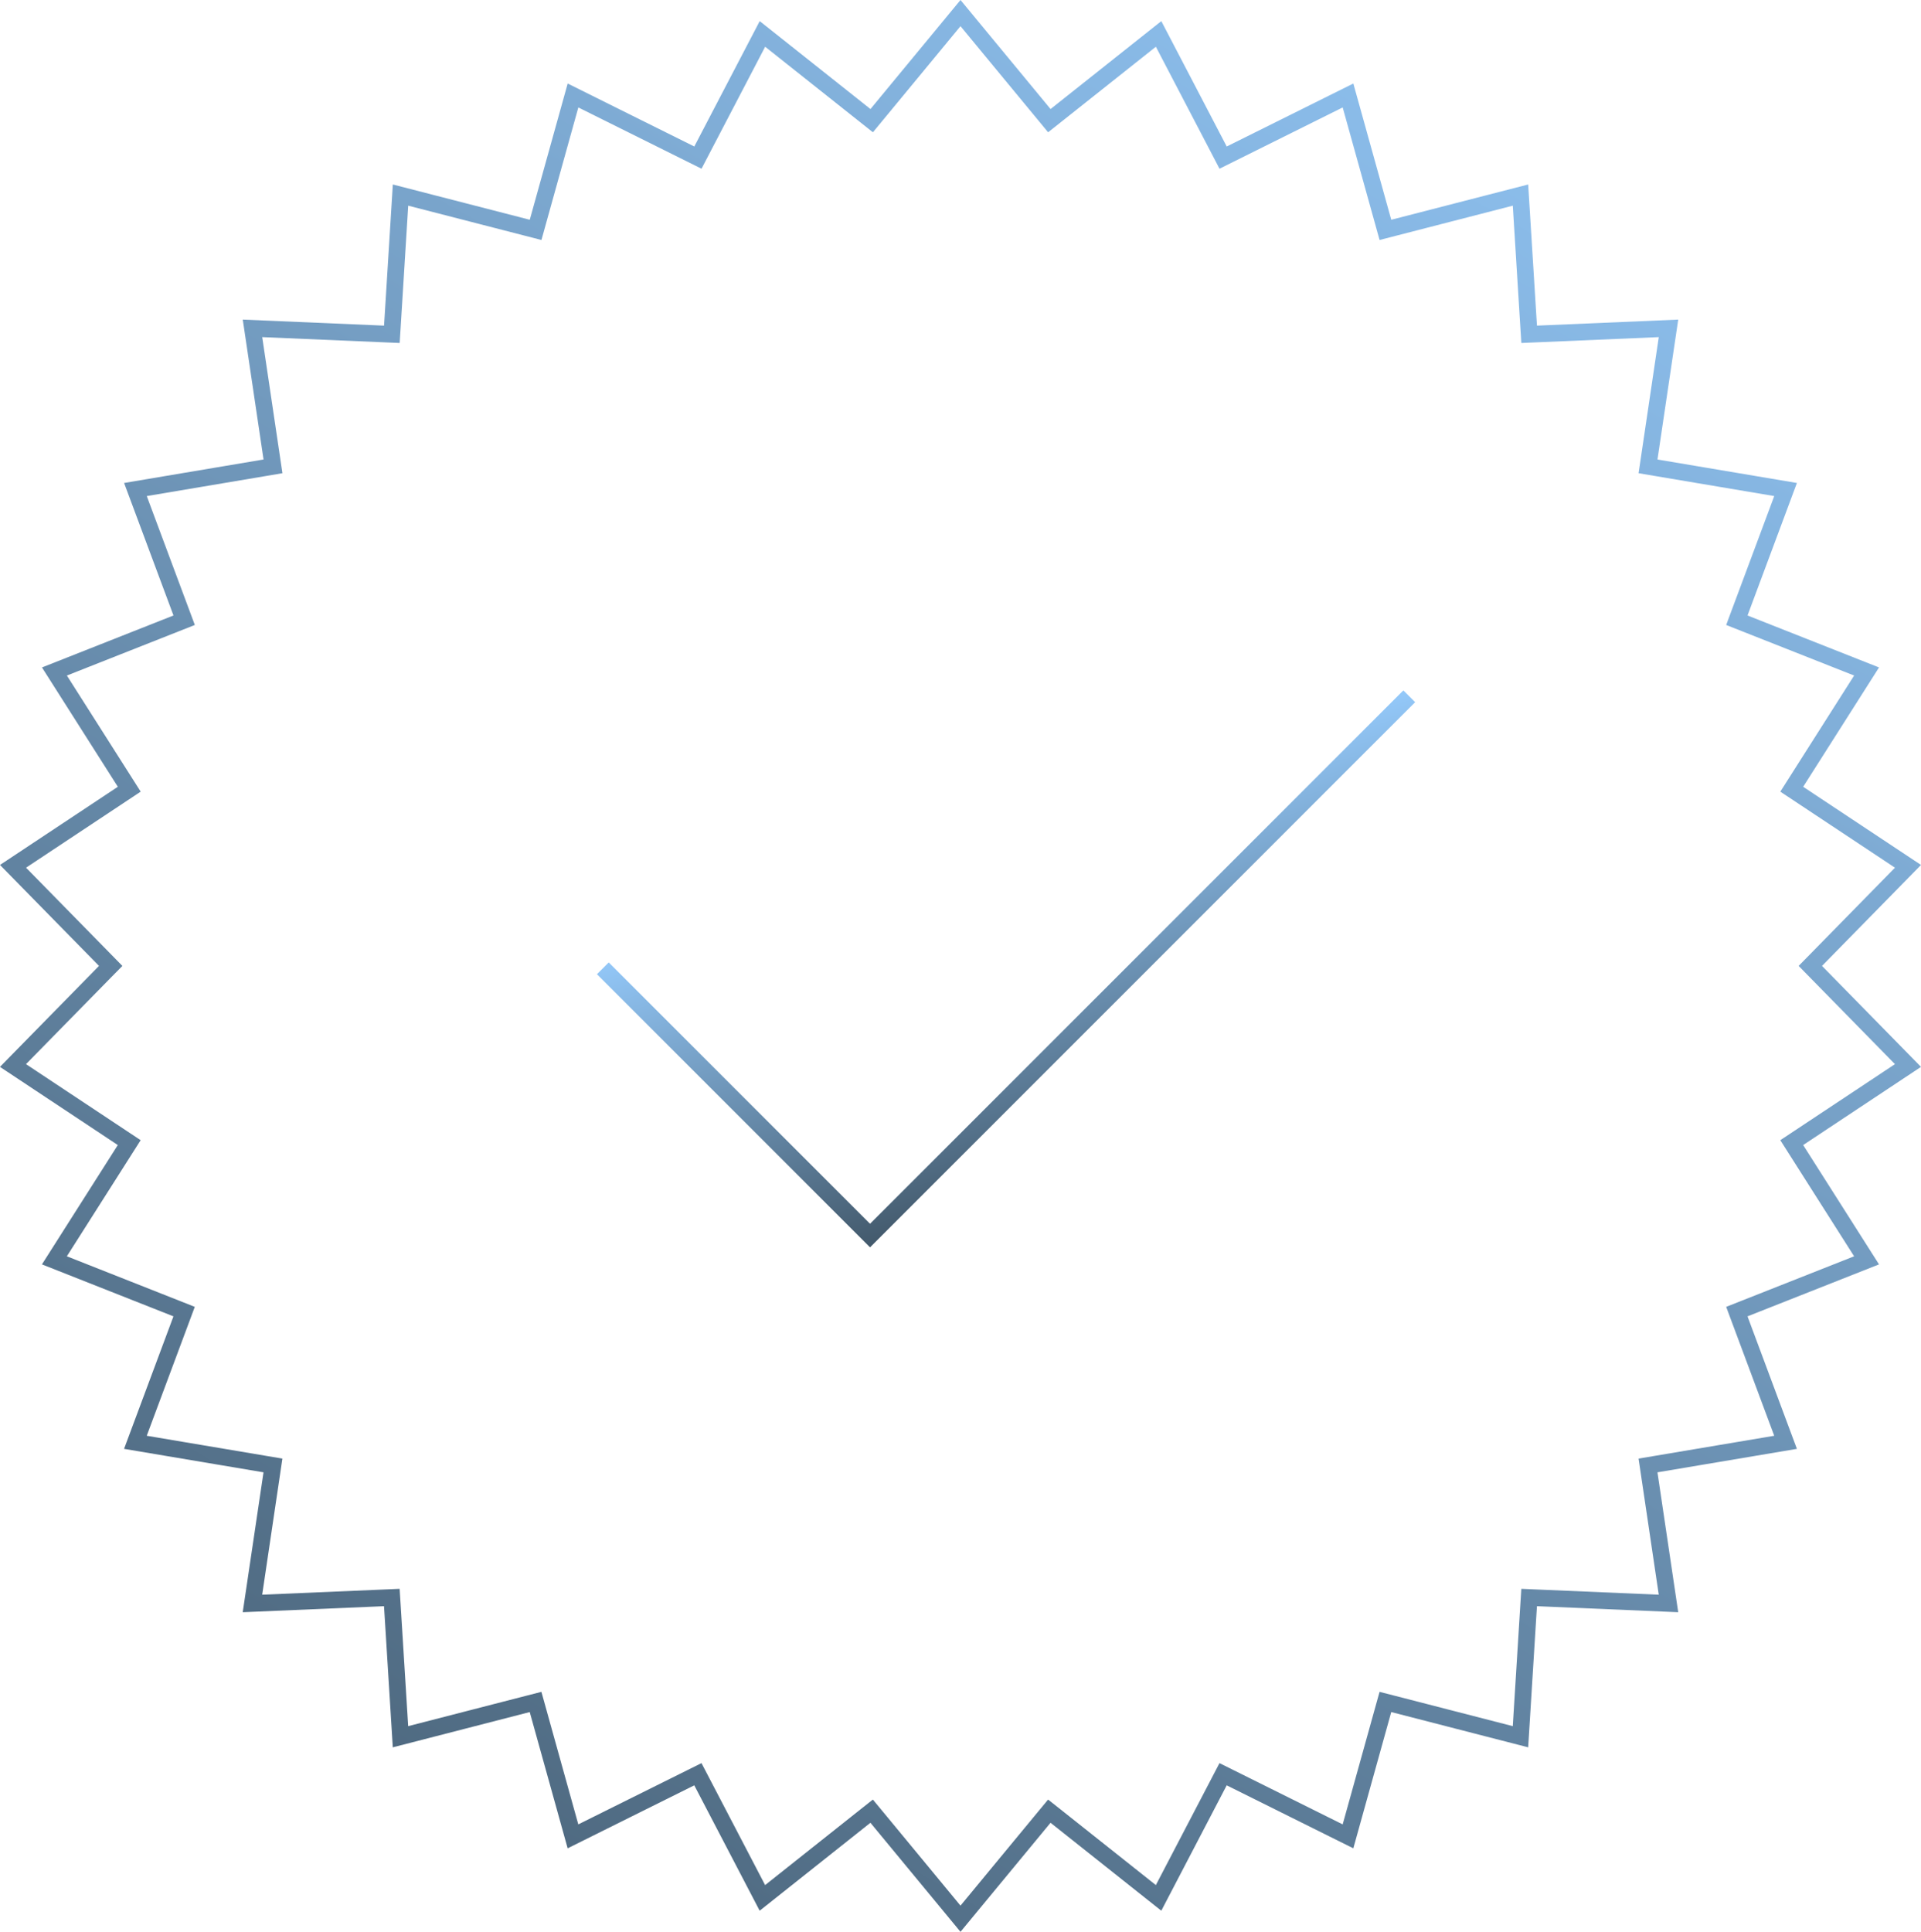 <?xml version="1.0" encoding="utf-8"?>
<!-- Generator: Adobe Illustrator 26.0.3, SVG Export Plug-In . SVG Version: 6.00 Build 0)  -->
<svg version="1.1" id="Слой_1" xmlns="http://www.w3.org/2000/svg" xmlns:xlink="http://www.w3.org/1999/xlink" x="0px" y="0px"
	 width="138.238px" height="139px" viewBox="0 0 138.238 139"
	 style="enable-background:new 0 0 138.238 139;" xml:space="preserve">
<style type="text/css">
	.st0{fill:none;stroke:url(#SVGID_1_);stroke-width:1.2;}
	.st1{fill:none;stroke:url(#SVGID_00000145043326104212355470000014833357533653018811_);stroke-width:1.2;}
</style>
<linearGradient id="SVGID_1_" gradientUnits="userSpaceOnUse" x1="18.176" y1="141.998" x2="114.831" y2="308.015" gradientTransform="matrix(1 0 0 -1 0 299)">
	<stop  offset="0" style="stop-color:#42586A"/>
	<stop  offset="1" style="stop-color:#94C9FA"/>
</linearGradient>
<path class="st0" d="M69.119,0.942l6.018,7.286l0.375,0.454l0.461-0.366l7.401-5.875
	l4.371,8.377l0.272,0.522l0.527-0.262l8.461-4.208l2.534,9.103l0.158,0.567
	l0.57-0.147l9.15-2.357l0.586,9.431l0.037,0.587l0.588-0.025l9.44-0.403
	l-1.387,9.347l-0.087,0.582l0.581,0.098l9.318,1.569l-3.301,8.854l-0.205,0.551
	l0.547,0.216l8.788,3.472l-5.069,7.974l-0.316,0.497l0.491,0.325l7.874,5.223
	l-6.616,6.746L130.273,69.5l0.412,0.42l6.616,6.746l-7.874,5.223l-0.491,0.325
	l0.316,0.497l5.069,7.974l-8.788,3.472l-0.547,0.216l0.205,0.551l3.301,8.854
	l-9.318,1.568l-0.581,0.098l0.087,0.582l1.387,9.347l-9.44-0.403l-0.588-0.025
	l-0.037,0.587l-0.586,9.431l-9.15-2.357l-0.57-0.146l-0.158,0.566l-2.534,9.104
	l-8.461-4.208l-0.527-0.262l-0.272,0.521l-4.371,8.378l-7.401-5.876l-0.461-0.365
	l-0.375,0.453l-6.018,7.286l-6.018-7.286l-0.375-0.453l-0.461,0.365l-7.401,5.876
	l-4.371-8.378l-0.272-0.521l-0.527,0.262l-8.461,4.208l-2.534-9.104l-0.158-0.566
	l-0.57,0.146l-9.151,2.357l-0.586-9.431l-0.037-0.587l-0.588,0.025l-9.441,0.403
	l1.388-9.347l0.086-0.582l-0.58-0.098l-9.318-1.568l3.301-8.854l0.205-0.551
	l-0.547-0.216l-8.788-3.472l5.069-7.974l0.316-0.497l-0.49-0.325l-7.875-5.223
	l6.617-6.746L7.966,69.5l-0.412-0.42l-6.617-6.746l7.875-5.223l0.49-0.325
	l-0.316-0.497l-5.069-7.974l8.788-3.472l0.547-0.216l-0.205-0.551l-3.301-8.854
	l9.318-1.569l0.58-0.098l-0.086-0.582l-1.388-9.347l9.441,0.403l0.588,0.025
	l0.037-0.587l0.586-9.431l9.151,2.357l0.57,0.147l0.158-0.567l2.534-9.103
	l8.461,4.208l0.527,0.262l0.272-0.522l4.371-8.377l7.401,5.875l0.461,0.366
	l0.375-0.454L69.119,0.942z"/>
<linearGradient id="SVGID_00000148628378633145630800000017085767838265903748_" gradientUnits="userSpaceOnUse" x1="-162.823" y1="95.458" x2="-142.153" y2="95.458" gradientTransform="matrix(0.5 -1.5 1.5 -0.5 0.55 -106.387)">
	<stop  offset="0" style="stop-color:#42586A"/>
	<stop  offset="1" style="stop-color:#94C9FA"/>
</linearGradient>
<polyline style="fill:none;stroke:url(#SVGID_00000148628378633145630800000017085767838265903748_);stroke-width:1.2;" points="
	43.381,69.673 62.609,88.901 101.411,50.099 "/>
</svg>
